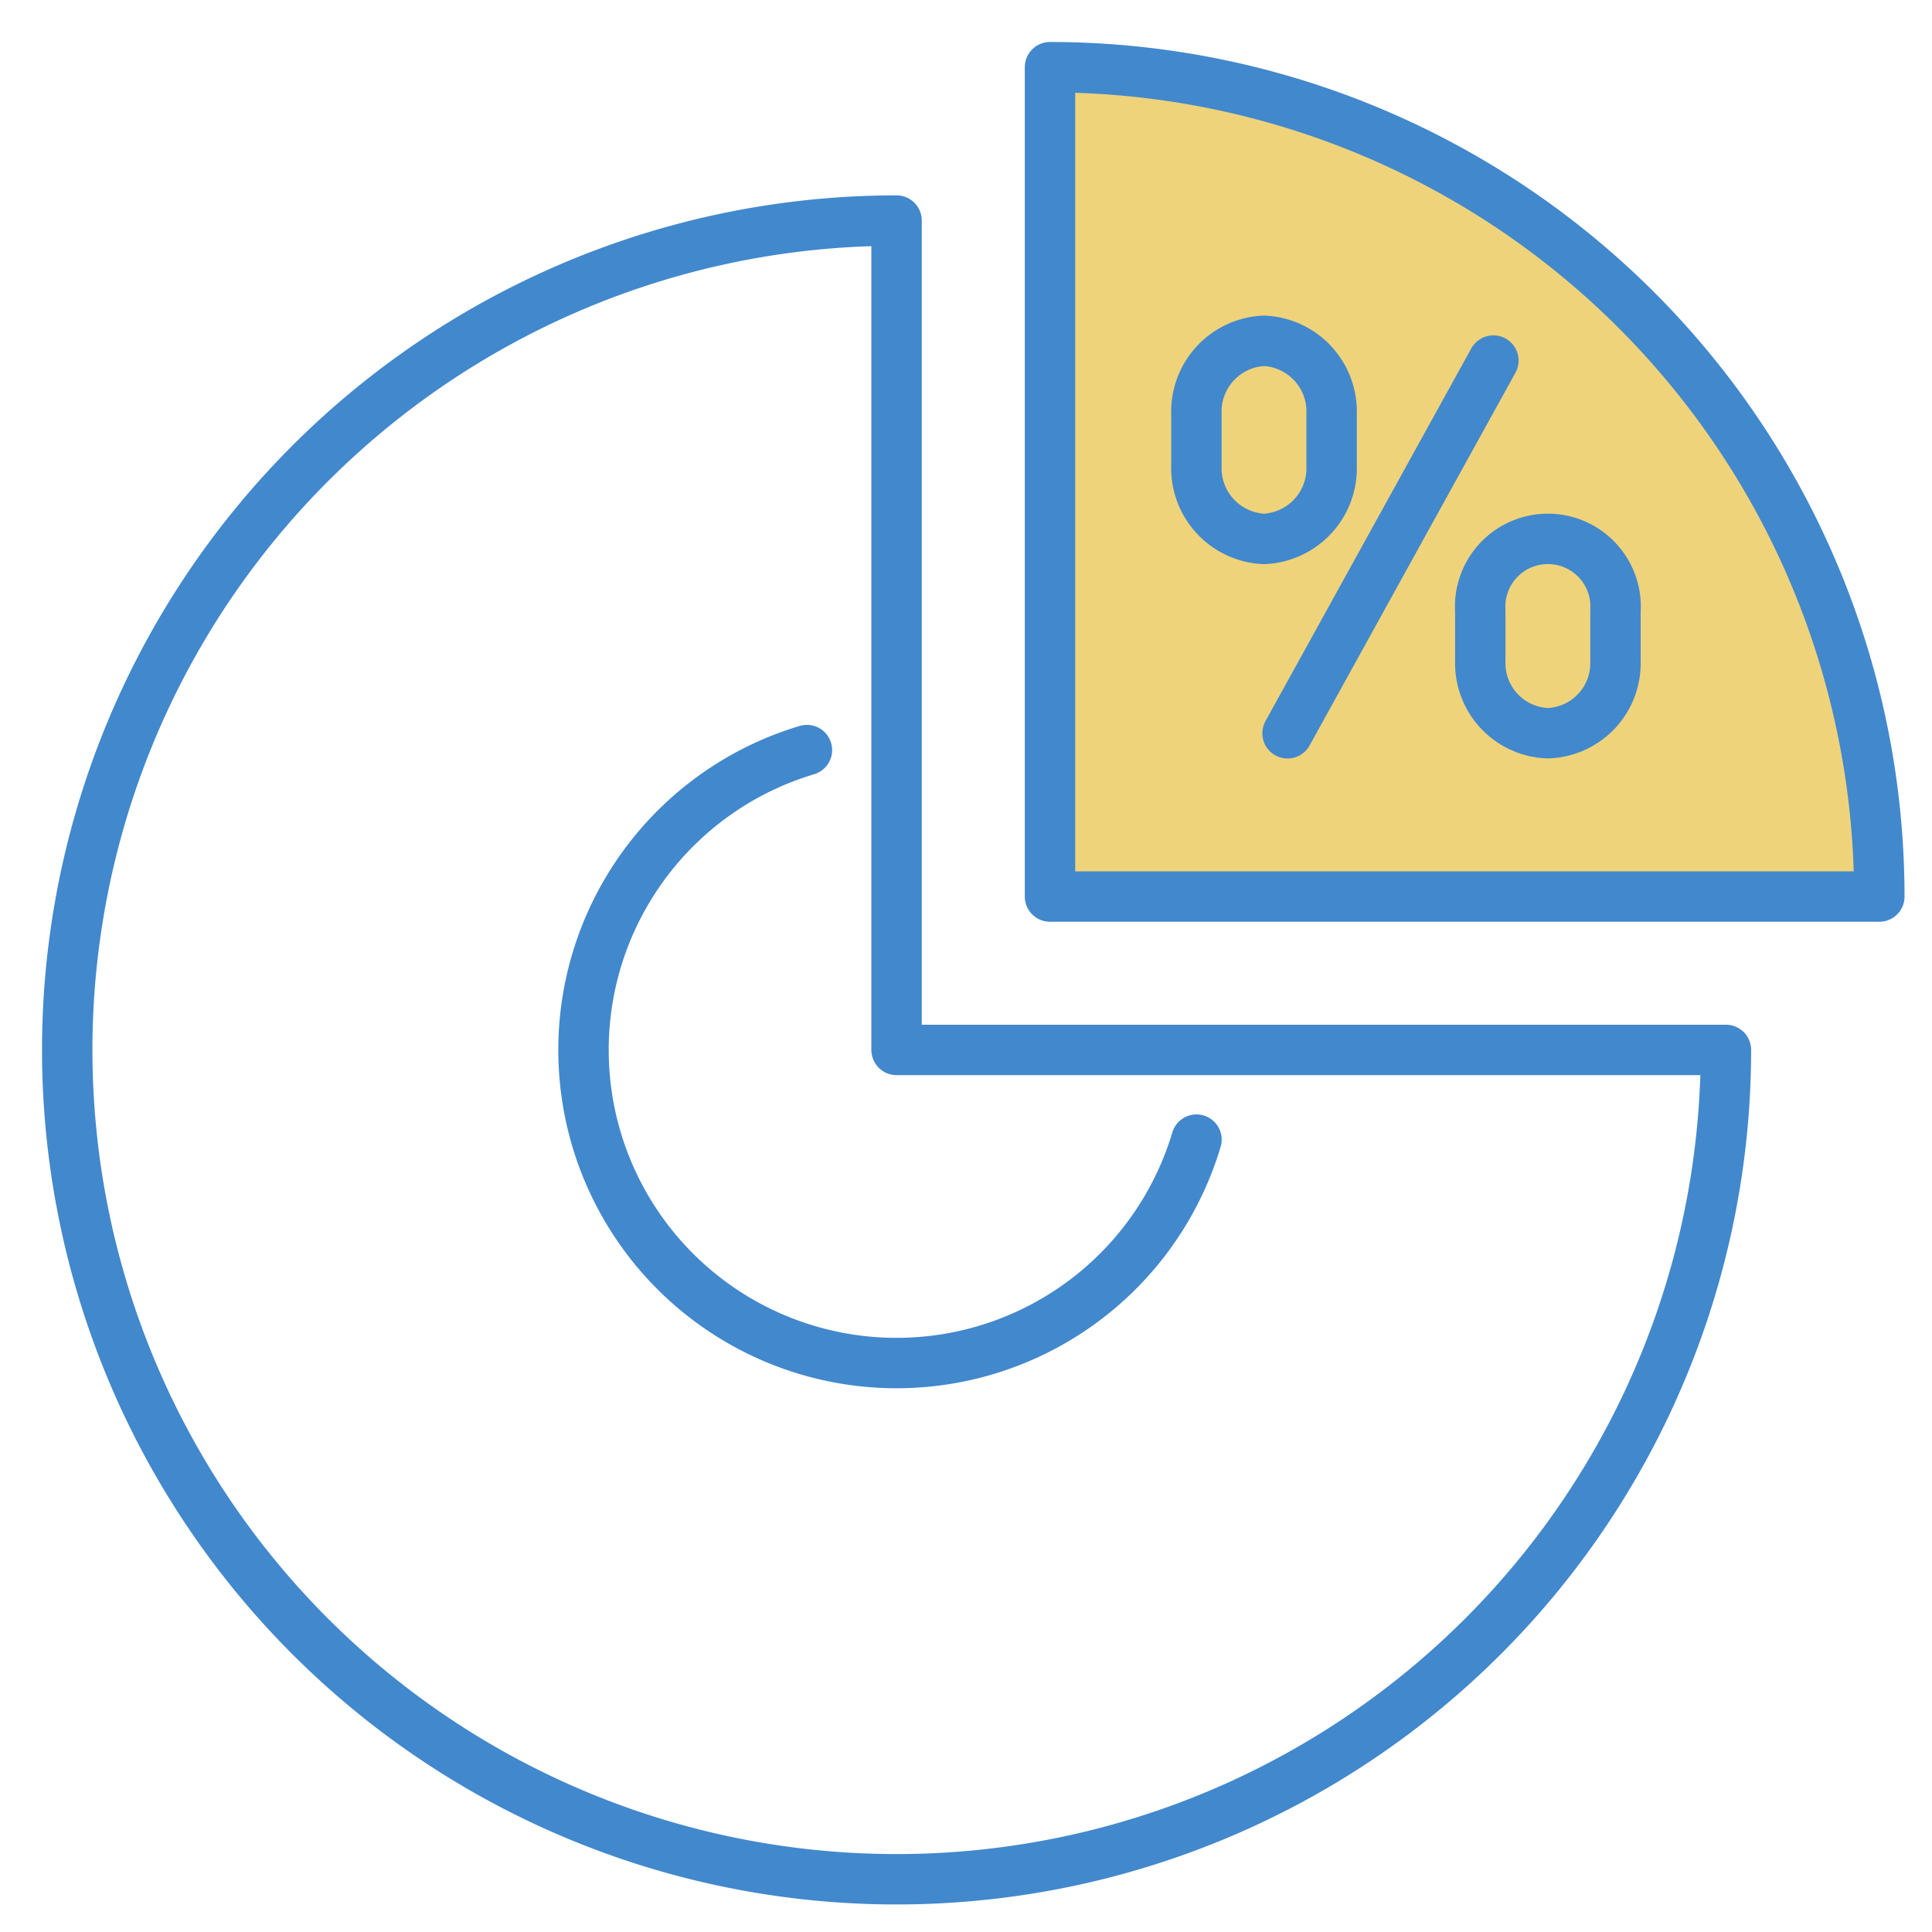 <svg id="icon-ir-result_finance" xmlns="http://www.w3.org/2000/svg" xmlns:xlink="http://www.w3.org/1999/xlink" width="115" height="115" viewBox="0 0 115 115">
  <defs>
    <clipPath id="clip-path">
      <rect id="長方形_27228" data-name="長方形 27228" width="115" height="115" transform="translate(812 2185)" fill="#e2e2e2"/>
    </clipPath>
  </defs>
  <g id="マスクグループ_19237" data-name="マスクグループ 19237" transform="translate(-812 -2185)" clip-path="url(#clip-path)">
    <g id="グループ_63913" data-name="グループ 63913" transform="translate(6446.914 -5869.087)">
      <path id="パス_2765" data-name="パス 2765" d="M22.8.8V50.166H72.165A49.367,49.367,0,0,0,22.8.8Z" transform="translate(-5595.214 8057.287)" fill="#efd37b" stroke="#4288cd" stroke-linecap="round" stroke-linejoin="round" stroke-width="3"/>
      <line id="線_590" data-name="線 590" y1="22.187" x2="12.253" transform="translate(-5558.275 8075.548)" fill="none" stroke="#4288cd" stroke-linecap="round" stroke-linejoin="round" stroke-width="3"/>
      <path id="パス_2766" data-name="パス 2766" d="M36.4,23.3h0a4.168,4.168,0,0,1-4.023-4.3V16.033a4.032,4.032,0,1,1,8.046,0v2.974A4.168,4.168,0,0,1,36.4,23.3Z" transform="translate(-5579.178 8074.431)" fill="none" stroke="#4288cd" stroke-linecap="round" stroke-linejoin="round" stroke-width="3"/>
      <path id="パス_2767" data-name="パス 2767" d="M30.048,19.093h0a4.214,4.214,0,0,1-4.023-4.38V11.681A4.215,4.215,0,0,1,30.048,7.3a4.215,4.215,0,0,1,4.023,4.38v3.031A4.214,4.214,0,0,1,30.048,19.093Z" transform="translate(-5589.723 8067.073)" fill="none" stroke="#4288cd" stroke-linecap="round" stroke-linejoin="round" stroke-width="3"/>
      <path id="パス_2768" data-name="パス 2768" d="M50.166,4.233A49.366,49.366,0,1,0,99.533,53.6H50.166Z" transform="translate(-5631.713 8062.983)" fill="none" stroke="#4288cd" stroke-linecap="round" stroke-linejoin="round" stroke-width="3"/>
      <path id="パス_2769" data-name="パス 2769" d="M25.655,16.086A18.633,18.633,0,1,0,48.843,39.273" transform="translate(-5612.538 8082.649)" fill="none" stroke="#4288cd" stroke-linecap="round" stroke-linejoin="round" stroke-width="3"/>
    </g>
  </g>
</svg>
